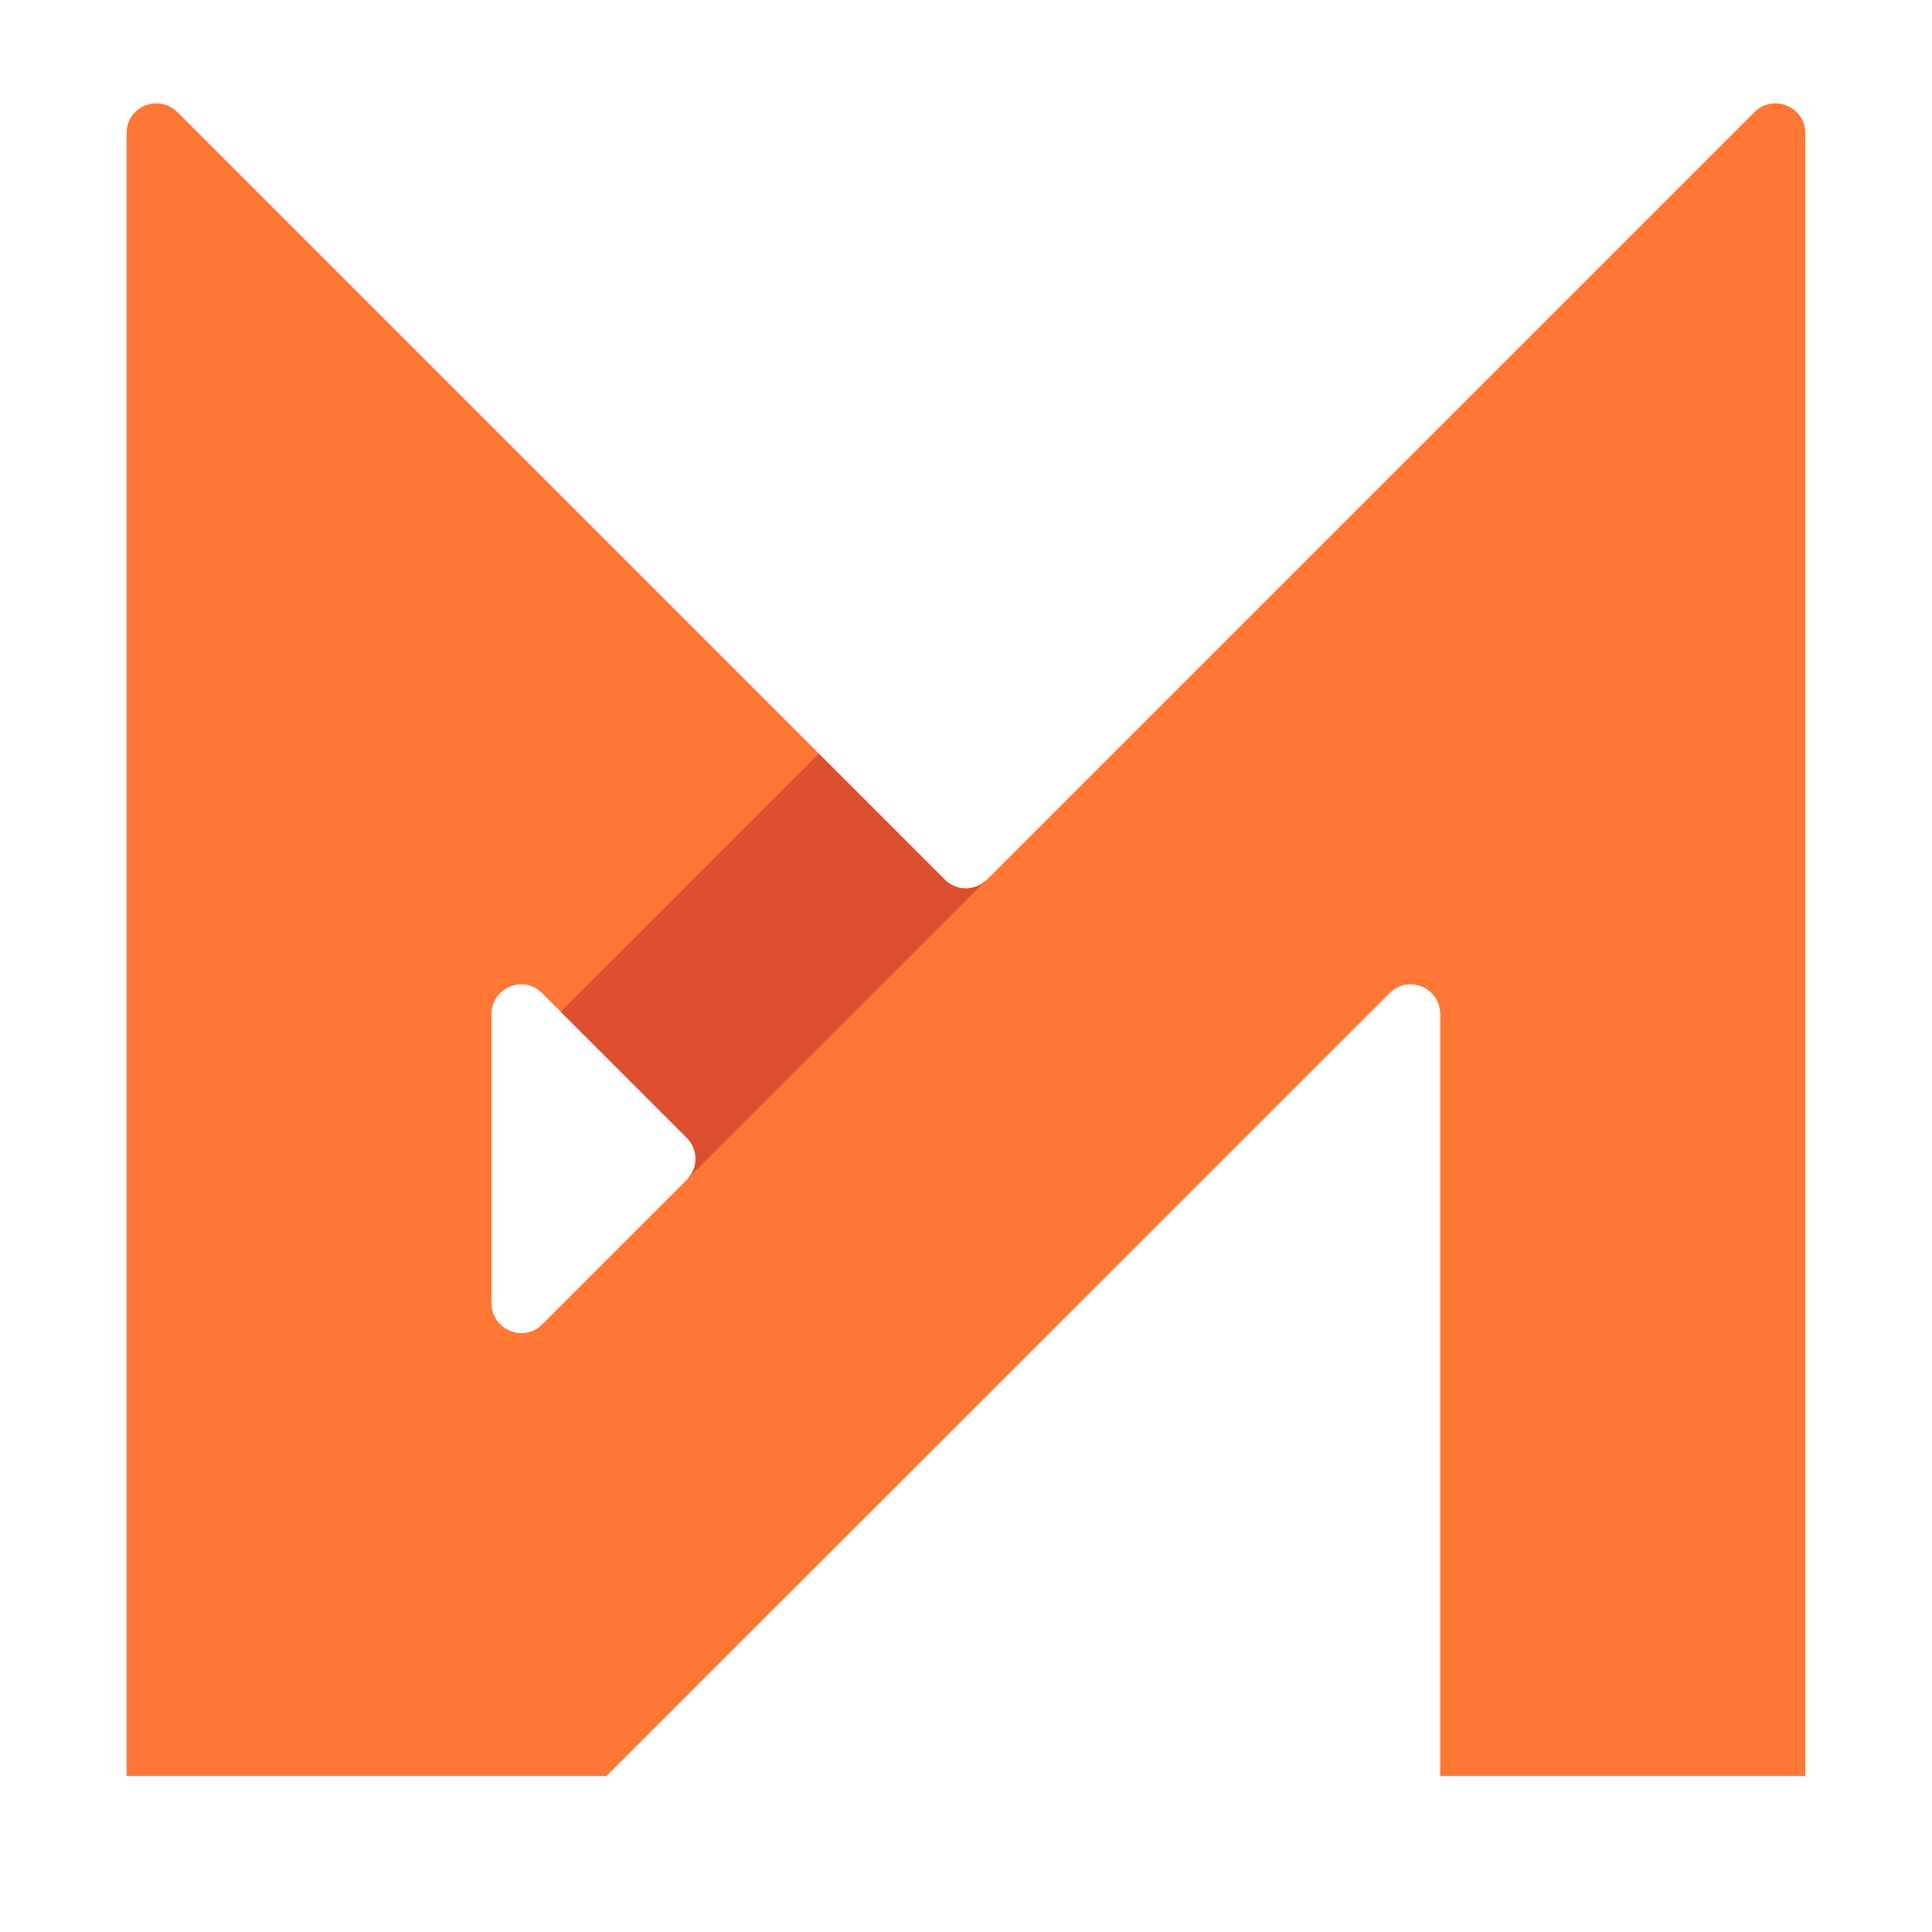 <svg xmlns="http://www.w3.org/2000/svg" xmlns:xlink="http://www.w3.org/1999/xlink" width="40" zoomAndPan="magnify" viewBox="0 0 30 30" height="40" preserveAspectRatio="xMidYMid meet" version="1.0"><defs><clipPath id="66b6a477c6"><path d="M 1.961 1.453 L 28.094 1.453 L 28.094 27.582 L 1.961 27.582 Z M 1.961 1.453 " clip-rule="nonzero"/></clipPath></defs><g clip-path="url(#66b6a477c6)"><path fill="#ff7734" d="M 7.633 15.746 C 7.633 15.336 8.129 15.129 8.418 15.422 L 10.664 17.668 C 10.84 17.84 10.844 18.117 10.684 18.297 C 10.68 18.305 10.672 18.312 10.664 18.32 L 8.418 20.566 C 8.129 20.855 7.633 20.648 7.633 20.238 L 7.633 15.746 M 9.418 27.578 L 21.578 15.422 C 21.867 15.129 22.363 15.336 22.363 15.746 L 22.363 27.578 L 28.031 27.578 L 28.031 2.066 C 28.031 1.656 27.535 1.449 27.242 1.742 L 15.324 13.66 C 15.316 13.664 15.312 13.672 15.309 13.676 L 15.305 13.676 C 15.125 13.84 14.844 13.836 14.672 13.66 L 2.754 1.742 C 2.461 1.449 1.965 1.656 1.965 2.066 L 1.965 27.578 L 9.418 27.578 " fill-opacity="1" fill-rule="nonzero"/></g><path fill="#bcbcbc" d="M 10.766 17.816 C 10.742 17.762 10.707 17.711 10.664 17.668 L 8.707 15.711 L 10.664 17.668 C 10.707 17.711 10.742 17.762 10.766 17.816 M 14.996 13.797 C 15 13.797 15 13.797 15 13.797 C 15 13.797 15 13.797 14.996 13.797 M 14.996 13.797 C 14.879 13.793 14.762 13.75 14.672 13.66 C 14.762 13.75 14.879 13.793 14.996 13.797 M 15.266 13.711 C 15.277 13.699 15.293 13.688 15.305 13.676 C 15.293 13.688 15.277 13.699 15.266 13.711 " fill-opacity="1" fill-rule="nonzero"/><path fill="#db4f30" d="M 10.684 18.297 C 10.805 18.164 10.832 17.973 10.766 17.816 C 10.742 17.762 10.707 17.711 10.664 17.668 L 8.707 15.711 L 12.715 11.703 L 14.672 13.66 C 14.762 13.75 14.879 13.793 14.996 13.797 C 15 13.797 15 13.797 15 13.797 C 15.094 13.793 15.184 13.766 15.266 13.711 C 15.277 13.699 15.293 13.688 15.305 13.676 L 10.684 18.297 " fill-opacity="1" fill-rule="nonzero"/></svg>